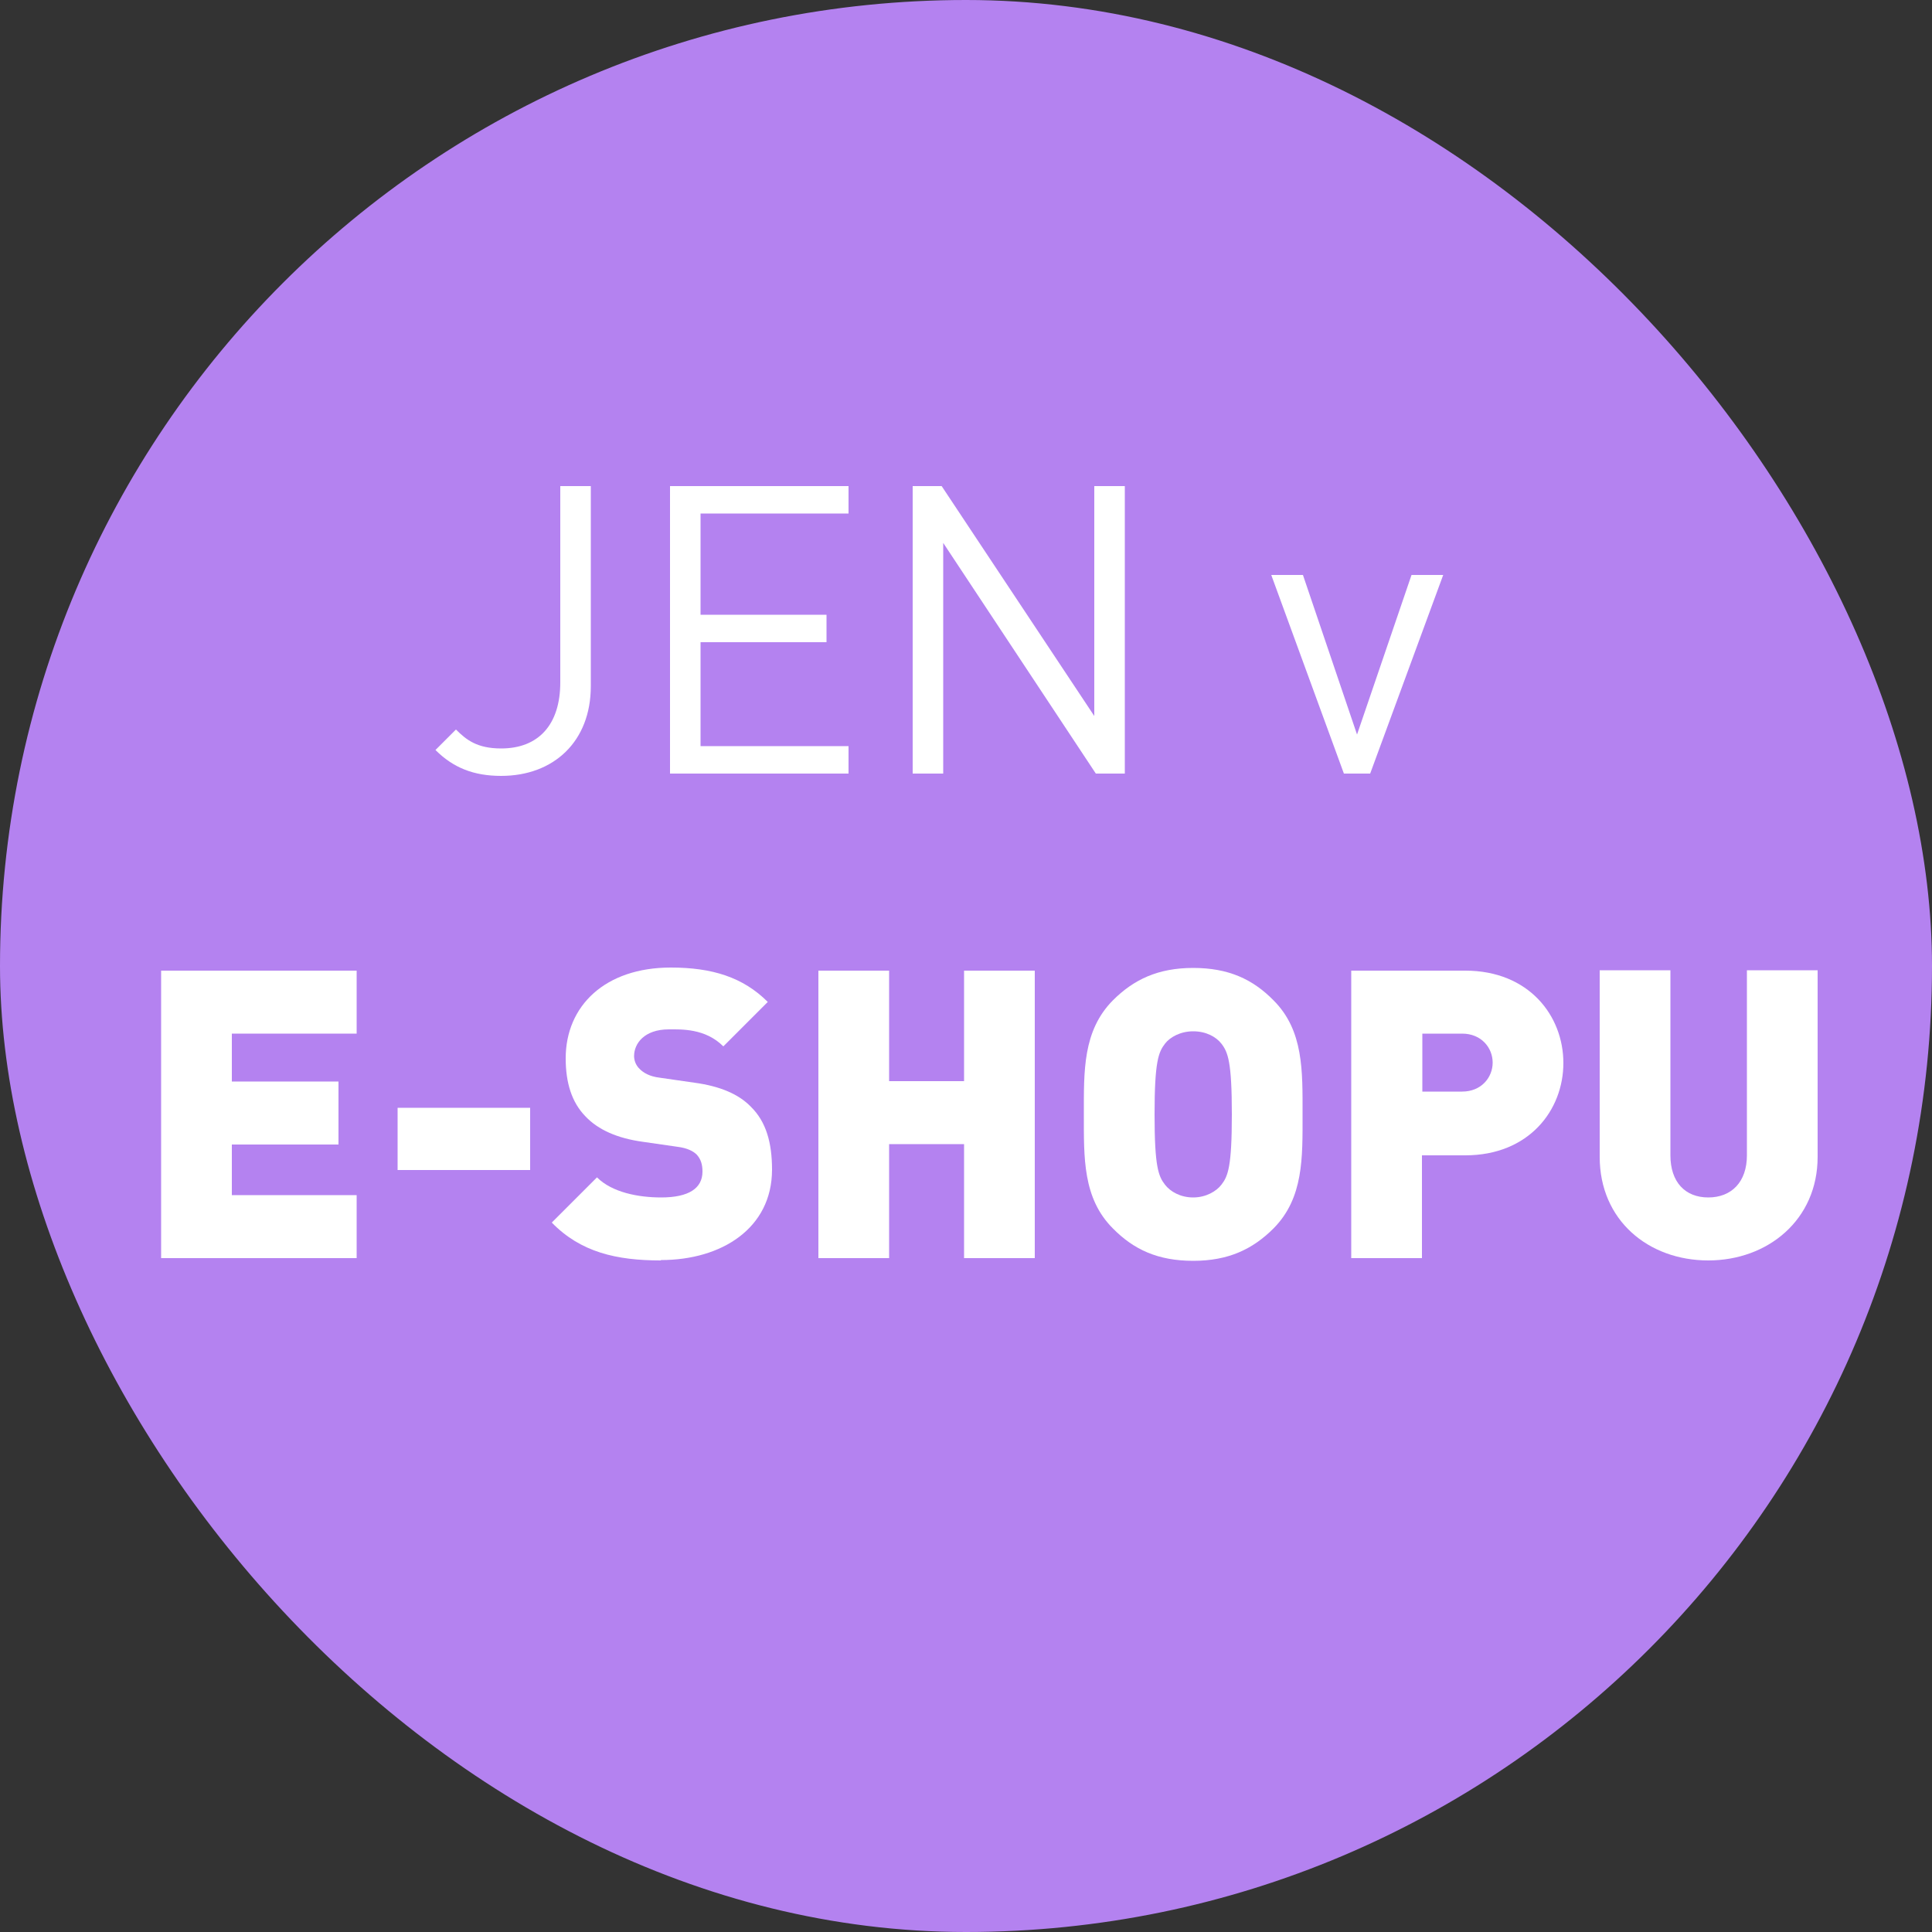 <?xml version="1.0" encoding="UTF-8"?>
<svg width="38" height="38" id="Vrstva_1" data-name="Vrstva 1" xmlns="http://www.w3.org/2000/svg" viewBox="0 0 50 50">
  <rect x="0" y="0" width="50" height="50" fill="#333333" stroke="none"/>
  <defs>
    <style>
      .cls-1 {
        fill: #b482f0;
      }

      .cls-1, .cls-2 {
        stroke-width: 0px;
      }

      .cls-2 {
        fill: #fff;
      }
    </style>
  </defs>
  <rect class="cls-1" x="0" y="0" width="50" height="50" rx="25" ry="25"/>
  <g>
    <path class="cls-2" d="m12.97,20.08c-.71,0-1.24-.21-1.7-.67l.53-.53c.27.27.55.49,1.17.49.97,0,1.53-.62,1.53-1.71v-5.08h.79v5.18c0,1.43-.96,2.32-2.32,2.32Z"/>
    <path class="cls-2" d="m17.34,20.02v-7.44h4.62v.71h-3.83v2.62h3.26v.71h-3.26v2.69h3.83v.71h-4.62Z"/>
    <path class="cls-2" d="m28.36,20.02l-3.95-5.97v5.97h-.79v-7.44h.75l3.95,5.95v-5.95h.79v7.44h-.75Z"/>
    <path class="cls-2" d="m35.45,20.02h-.67l-1.88-5.14h.82l1.4,4.13,1.41-4.13h.82l-1.89,5.14Z"/>
    <path class="cls-2" d="m4.17,32.56v-7.44h5.06v1.63h-3.23v1.24h2.76v1.63h-2.76v1.31h3.23v1.63h-5.06Z"/>
    <path class="cls-2" d="m10.29,30.28v-1.61h3.43v1.61h-3.43Z"/>
    <path class="cls-2" d="m17.1,32.62c-1.14,0-2.07-.21-2.82-.98l1.17-1.17c.39.39,1.07.52,1.66.52.72,0,1.07-.24,1.07-.67,0-.18-.04-.32-.15-.44-.09-.09-.25-.17-.49-.2l-.9-.13c-.66-.09-1.16-.31-1.49-.66-.35-.36-.51-.86-.51-1.5,0-1.36,1.02-2.35,2.72-2.35,1.07,0,1.87.25,2.51.89l-1.15,1.15c-.47-.47-1.09-.44-1.41-.44-.64,0-.9.37-.9.69,0,.09.03.23.15.34.09.09.25.19.51.22l.9.13c.67.09,1.15.3,1.46.62.4.39.55.94.55,1.63,0,1.52-1.31,2.34-2.87,2.34Z"/>
    <path class="cls-2" d="m24.95,32.56v-2.95h-1.94v2.95h-1.83v-7.44h1.83v2.86h1.94v-2.86h1.83v7.44h-1.83Z"/>
    <path class="cls-2" d="m32.96,31.79c-.54.54-1.17.84-2.08.84s-1.54-.29-2.08-.84c-.78-.78-.75-1.83-.75-2.95s-.03-2.16.75-2.95c.54-.54,1.17-.84,2.08-.84s1.54.29,2.08.84c.78.78.75,1.83.75,2.95s.03,2.16-.75,2.95Zm-1.35-4.78c-.14-.18-.4-.32-.73-.32s-.6.15-.73.32c-.17.22-.27.47-.27,1.83s.1,1.6.27,1.82c.14.18.4.33.73.33s.6-.16.73-.33c.17-.22.27-.46.27-1.82s-.1-1.61-.27-1.83Z"/>
    <path class="cls-2" d="m37.92,29.9h-1.12v2.66h-1.83v-7.44h2.95c1.65,0,2.54,1.17,2.54,2.39s-.89,2.39-2.54,2.39Zm-.08-3.15h-1.03v1.5h1.03c.5,0,.79-.37.79-.75s-.29-.75-.79-.75Z"/>
    <path class="cls-2" d="m44.21,32.62c-1.55,0-2.81-1.04-2.81-2.68v-4.83h1.83v4.79c0,.69.38,1.09.98,1.09s1-.4,1-1.09v-4.79h1.83v4.83c0,1.63-1.29,2.68-2.83,2.68Z"/>
  </g>
</svg>